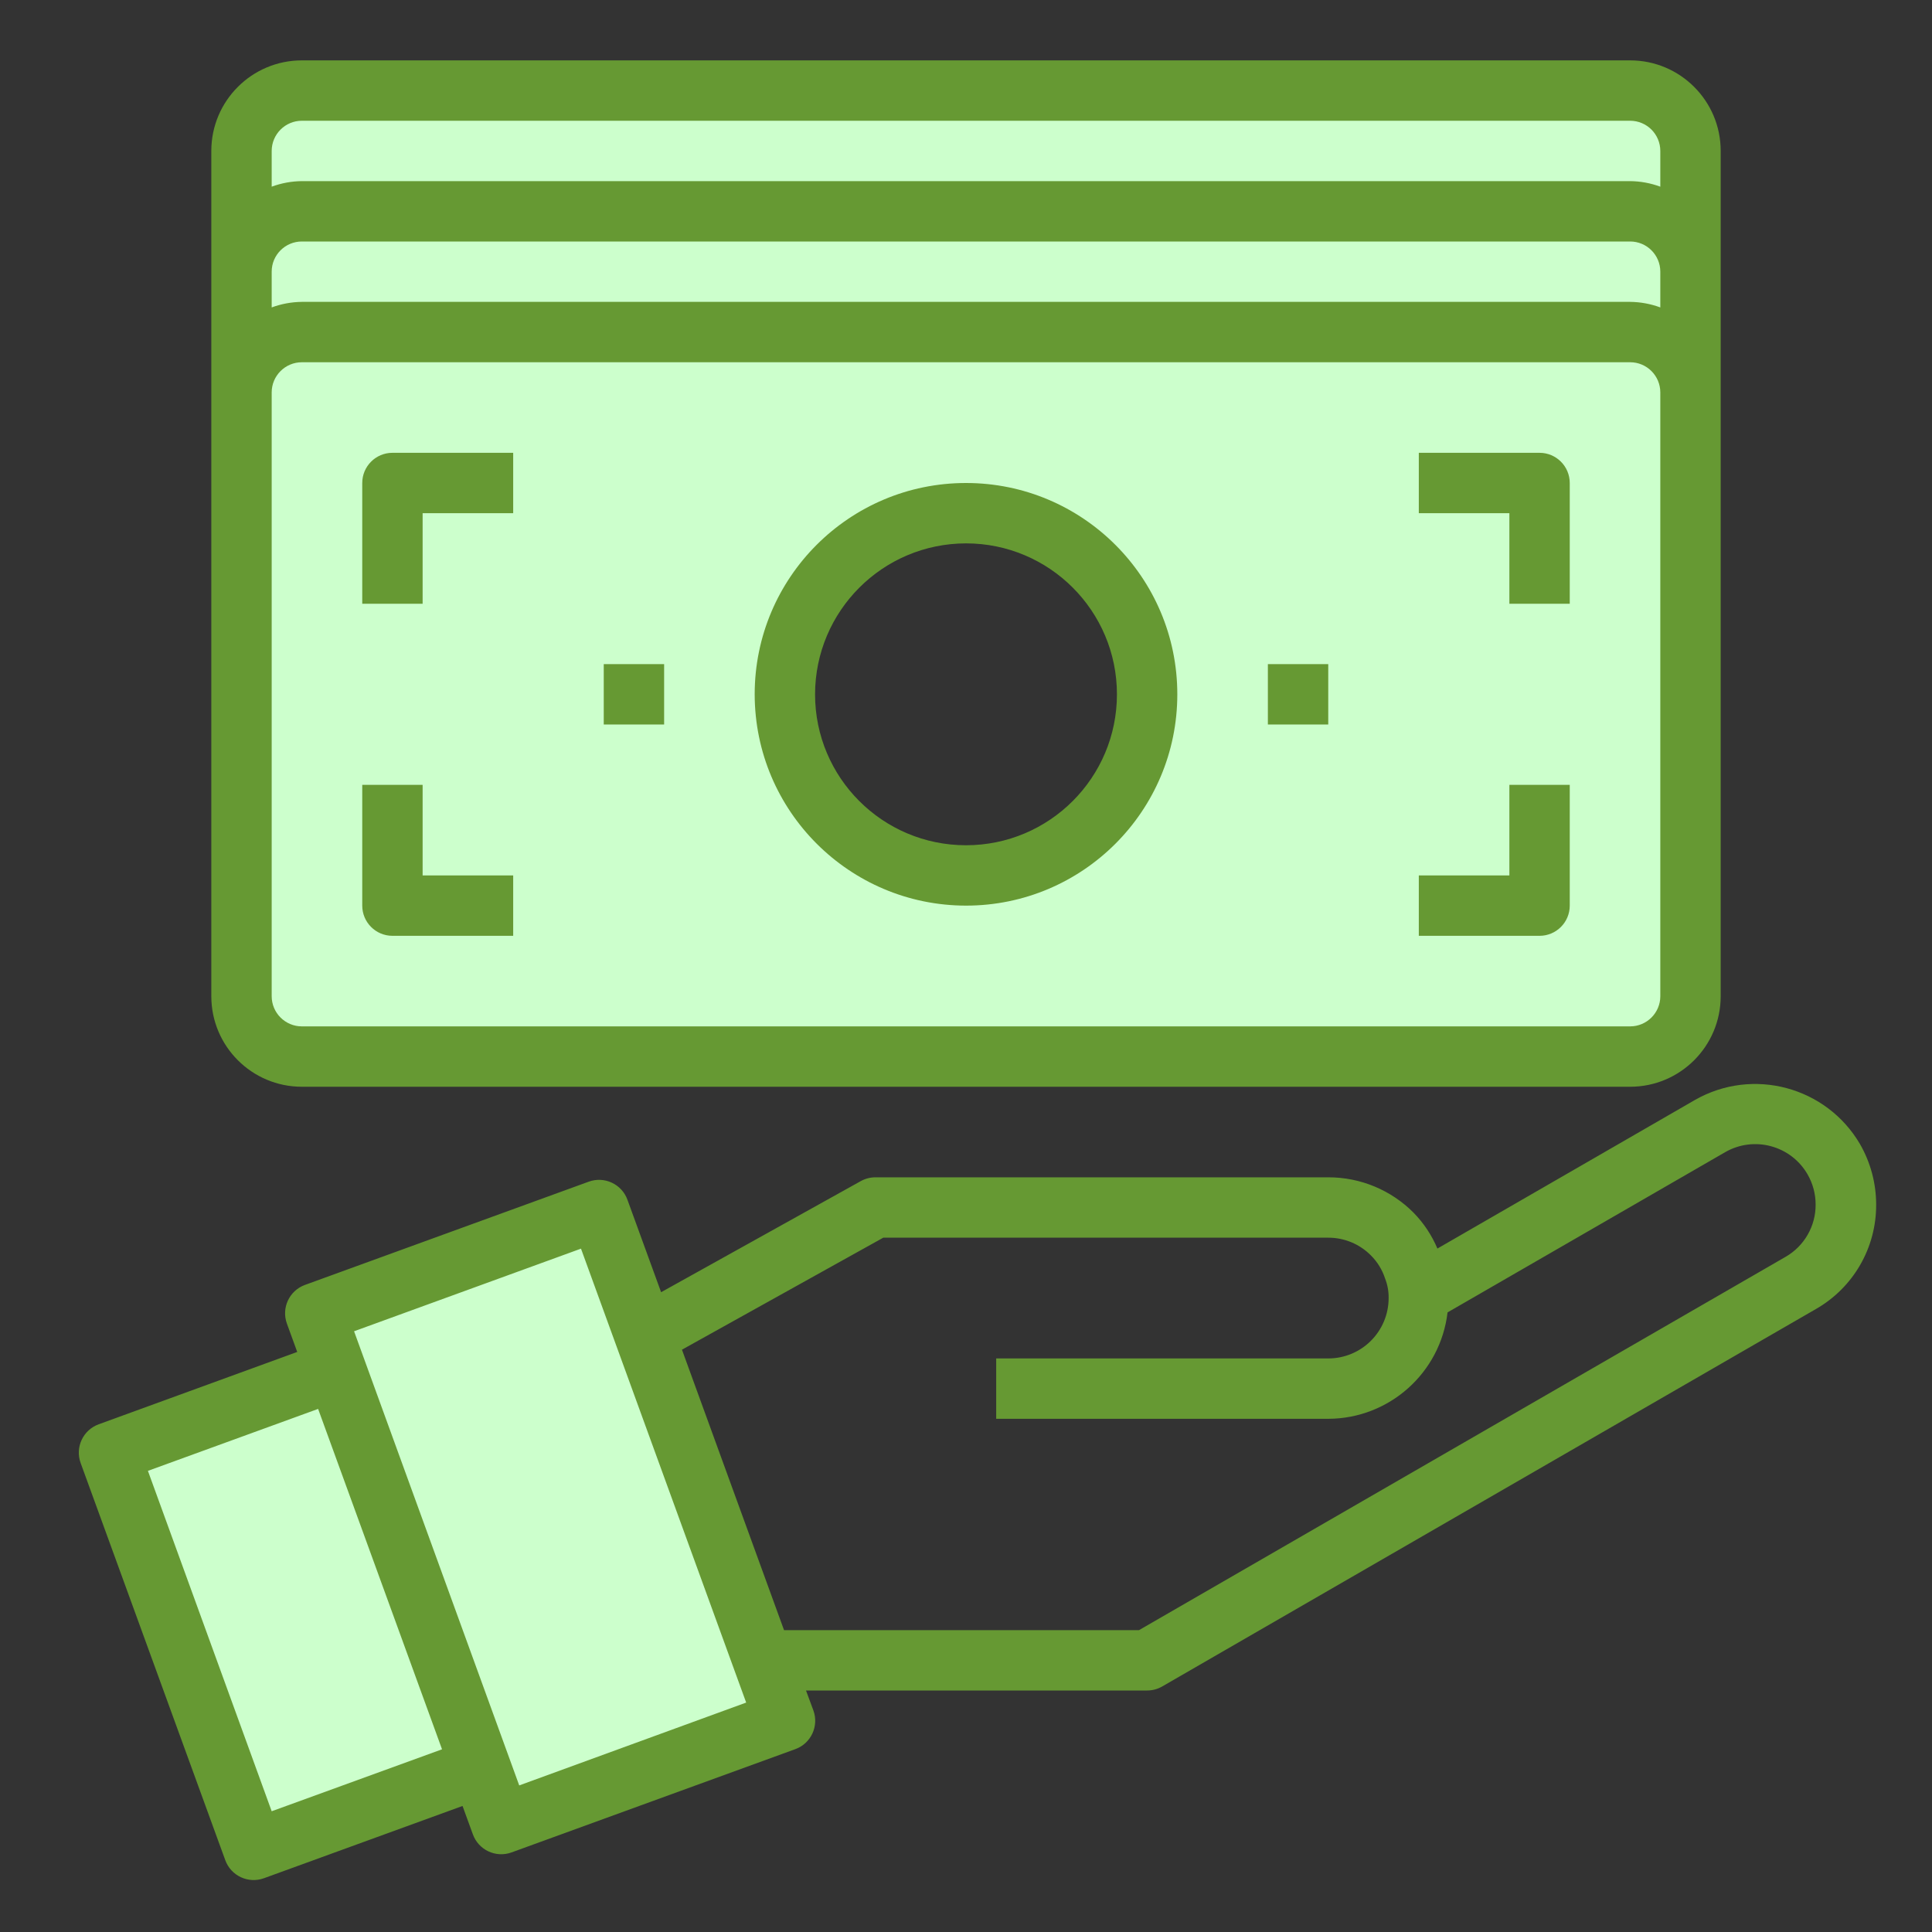 <?xml version="1.0" encoding="utf-8"?>
<!-- Generator: Adobe Illustrator 24.1.2, SVG Export Plug-In . SVG Version: 6.00 Build 0)  -->
<svg version="1.1" id="Слой_1" xmlns="http://www.w3.org/2000/svg" xmlns:xlink="http://www.w3.org/1999/xlink" x="0px" y="0px"
	 width="512px" height="512px" viewBox="0 0 512 512" style="enable-background:new 0 0 512 512;" xml:space="preserve">
<rect x="0" y="0" width="512" height="512" fill="#333333" stroke="none"/>
<style type="text/css">
	.st0{fill:#CCFFCC;}
	.st1{fill:#669933;}
</style>
<g id="Cash-3">
	<path class="st0" d="M448,40v32c-0.026-8.826-7.174-15.974-16-16H80
		c-8.826,0.026-15.974,7.174-16,16V40c0.026-8.826,7.174-15.974,16-16h352
		C440.826,24.026,447.974,31.174,448,40z"/>
	<path class="st0" d="M448,96v8c-0.026-8.826-7.174-15.974-16-16H80
		c-8.826,0.026-15.974,7.174-16,16V72c0.026-8.826,7.174-15.974,16-16h352
		c8.826,0.026,15.974,7.174,16,16V96z"/>
	<polygon class="st0" points="127.36,468.32 67.2,490.24 28.88,384.96 89.04,363.12 	"/>
	<polygon class="st0" points="202.72,441.52 208,456 132.8,483.36 127.36,468.32 
		89.04,363.12 83.6,348.08 158.72,320.72 170.88,354 	"/>
	<path class="st0" d="M448,128v136c-0.026,8.826-7.174,15.974-16,16H80
		c-8.826-0.026-15.974-7.174-16-16V104c0.026-8.826,7.174-15.974,16-16h352
		c8.826,0.026,15.974,7.174,16,16V128z M304,184c0-26.51-21.49-48-48-48s-48,21.49-48,48
		s21.49,48,48,48S304,210.51,304,184z"/>
	<path class="st1" d="M492.92,303.2c-8.909-15.215-28.398-20.436-43.72-11.712
		l-68.272,39.392c-1.489-3.533-3.631-6.755-6.312-9.496
		C368.633,315.361,360.489,311.982,352,312H232c-1.361-0-2.699,0.347-3.888,1.008
		l-52.912,29.44l-8.92-24.496c-1.503-4.155-6.09-6.304-10.244-4.801
		c-0.001,0-0.002,0.001-0.004,0.001l-75.2,27.36
		c-4.155,1.502-6.306,6.087-4.805,10.243c0.002,0.004,0.003,0.009,0.005,0.013
		l2.736,7.512L26.168,377.448c-4.155,1.502-6.306,6.087-4.805,10.243
		c0.002,0.004,0.003,0.009,0.005,0.013l38.328,105.248
		c1.503,4.155,6.09,6.304,10.244,4.801c0.001-0,0.002-0.001,0.004-0.001
		l52.632-19.152l2.736,7.512c1.503,4.155,6.09,6.304,10.244,4.801
		c0.001-0,0.002-0.001,0.004-0.001l75.2-27.368
		c4.155-1.503,6.304-6.09,4.801-10.244c-0-0.001-0.001-0.002-0.001-0.004
		L213.6,448H304c1.404-0,2.784-0.37,4-1.072l173.2-100
		c9.952-5.672,16.069-16.273,16-27.728
		C497.194,313.585,495.719,308.068,492.92,303.2z M72,480l-32.8-90.208l45.104-16.416
		l32.84,90.208L72,480z M137.6,473.152L93.832,352.8l60.136-21.896l43.776,120.296
		L137.6,473.152z M473.2,333.072L301.856,432H207.776l-27.048-74.32L234.072,328H352
		c4.244-0.01,8.316,1.681,11.304,4.696c1.728,1.721,3.02,3.831,3.768,6.152
		C367.714,340.489,368.029,342.239,368,344c0,8.837-7.163,16-16,16h-88v16h88
		c16.154-0.051,29.726-12.157,31.616-28.2l73.544-42.448
		c7.653-4.418,17.438-1.796,21.856,5.856c1.403,2.43,2.142,5.186,2.144,7.992
		C481.202,324.921,478.161,330.222,473.2,333.072z"/>
	<path class="st1" d="M80,288h352c13.255,0,24-10.745,24-24V40c0-13.255-10.745-24-24-24H80
		c-13.255,0-24,10.745-24,24v224C56,277.255,66.745,288,80,288z M440,81.472
		c-2.562-0.948-5.268-1.445-8-1.472H80c-2.732,0.027-5.438,0.524-8,1.472V72
		c0-4.418,3.582-8,8-8h352c4.418,0,8,3.582,8,8V81.472z M80,32h352c4.418,0,8,3.582,8,8v9.472
		C437.438,48.524,434.732,48.027,432,48H80c-2.732,0.027-5.438,0.524-8,1.472V40
		C72,35.582,75.582,32,80,32z M72,104c0-4.418,3.582-8,8-8h352c4.418,0,8,3.582,8,8v160
		c0,4.418-3.582,8-8,8H80c-4.418,0-8-3.582-8-8V104z"/>
	<path class="st1" d="M256,240c30.928,0,56-25.072,56-56s-25.072-56-56-56s-56,25.072-56,56
		C200.035,214.913,225.087,239.965,256,240z M256,144c22.091,0,40,17.909,40,40s-17.909,40-40,40
		s-40-17.909-40-40C216.026,161.92,233.92,144.026,256,144z"/>
	<path class="st1" d="M112,136h24v-16h-32c-4.418,0-8,3.582-8,8v32h16V136z"/>
	<path class="st1" d="M400,160h16v-32c0-4.418-3.582-8-8-8h-32v16h24V160z"/>
	<path class="st1" d="M104,248h32v-16h-24v-24H96v32C96,244.418,99.582,248,104,248z"/>
	<path class="st1" d="M416,240v-32h-16v24h-24v16h32C412.418,248,416,244.418,416,240z"/>
	<rect x="336" y="176" class="st1" width="16" height="16"/>
	<rect x="160" y="176" class="st1" width="16" height="16"/>
</g>
</svg>
